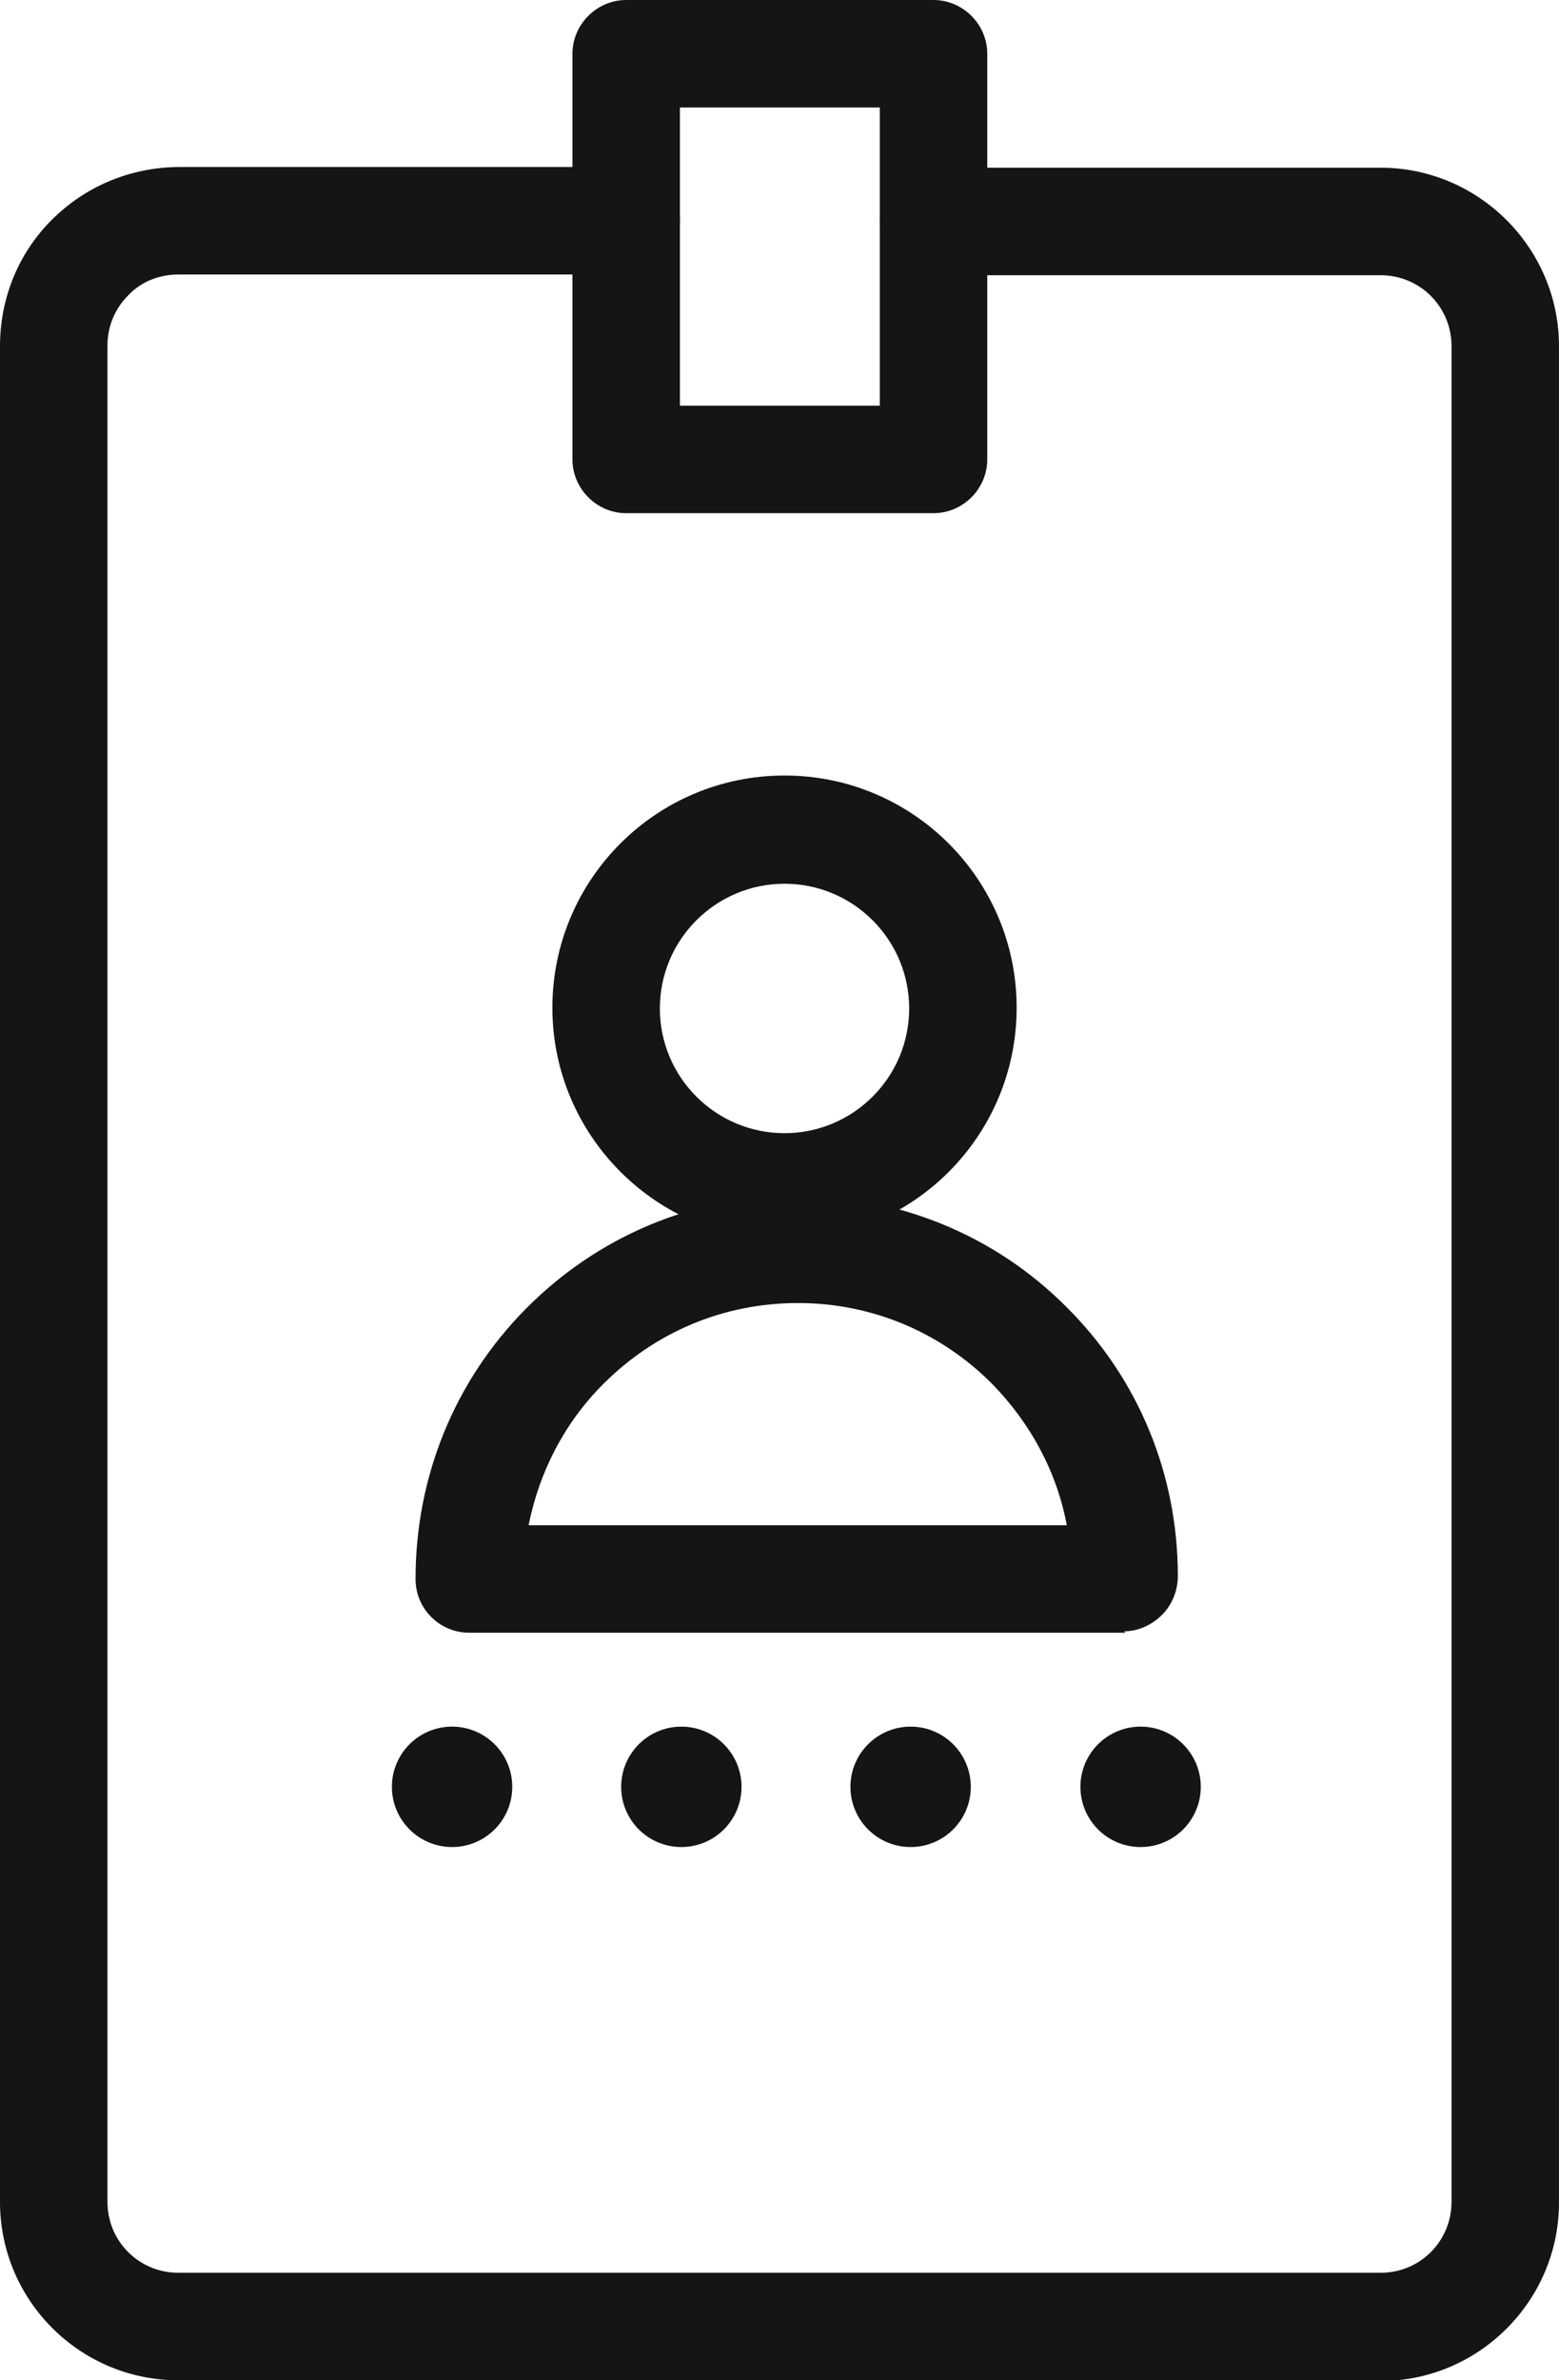 <?xml version="1.0" encoding="UTF-8"?><svg id="Layer_2" xmlns="http://www.w3.org/2000/svg" viewBox="0 0 21.76 33.21"><defs><style>.cls-1{fill:#141516;stroke-width:0px;}</style></defs><g id="Layer_1-2"><path class="cls-1" d="m19.27,33.21H2.49C1.12,33.21,0,32.1,0,30.72V4.83c0-.66.25-1.29.72-1.76.47-.47,1.09-.73,1.76-.74h6.26c.41,0,.75.34.75.75s-.34.75-.75.75H2.49c-.27,0-.52.1-.7.29-.19.19-.29.44-.29.7v25.9c0,.55.44.99.99.99h16.78c.55,0,.99-.44.99-.99V4.83c0-.55-.44-.99-.99-.99h-6.24c-.41,0-.75-.34-.75-.75s.34-.75.75-.75h6.24c1.37,0,2.49,1.12,2.49,2.49v25.9c0,1.37-1.12,2.49-2.49,2.49Z"/><circle class="cls-1" cx="6.31" cy="24.93" r=".84"/><circle class="cls-1" cx="9.51" cy="24.93" r=".84"/><circle class="cls-1" cx="12.71" cy="24.93" r=".84"/><circle class="cls-1" cx="15.92" cy="24.93" r=".84"/><path class="cls-1" d="m13.03,7.16h-4.29c-.41,0-.75-.34-.75-.75V.75c0-.41.34-.75.75-.75h4.29c.41,0,.75.34.75.75v5.66c0,.41-.34.75-.75.75Zm-3.54-1.5h2.79V1.5h-2.79v4.16Z"/><path class="cls-1" d="m10.95,17.3c-1.78,0-3.24-1.45-3.24-3.24s1.45-3.24,3.24-3.24,3.24,1.45,3.24,3.24-1.45,3.24-3.24,3.24Zm0-4.97c-.96,0-1.74.78-1.74,1.74s.78,1.74,1.74,1.74,1.74-.78,1.74-1.74-.78-1.74-1.74-1.74Z"/><path class="cls-1" d="m15.71,22.78H6.55c-.41,0-.75-.33-.75-.75,0-1.42.54-2.76,1.54-3.77,1-1.01,2.33-1.57,3.75-1.58h0c1.45,0,2.79.55,3.79,1.55,1.01,1,1.56,2.34,1.56,3.76,0,.2-.08.4-.22.54s-.33.23-.53.23Zm-8.33-1.5h7.51c-.14-.75-.51-1.43-1.05-1.98-.72-.72-1.68-1.12-2.7-1.12h0c-1.05,0-2,.41-2.72,1.13-.54.54-.89,1.22-1.04,1.96Z"/></g></svg>